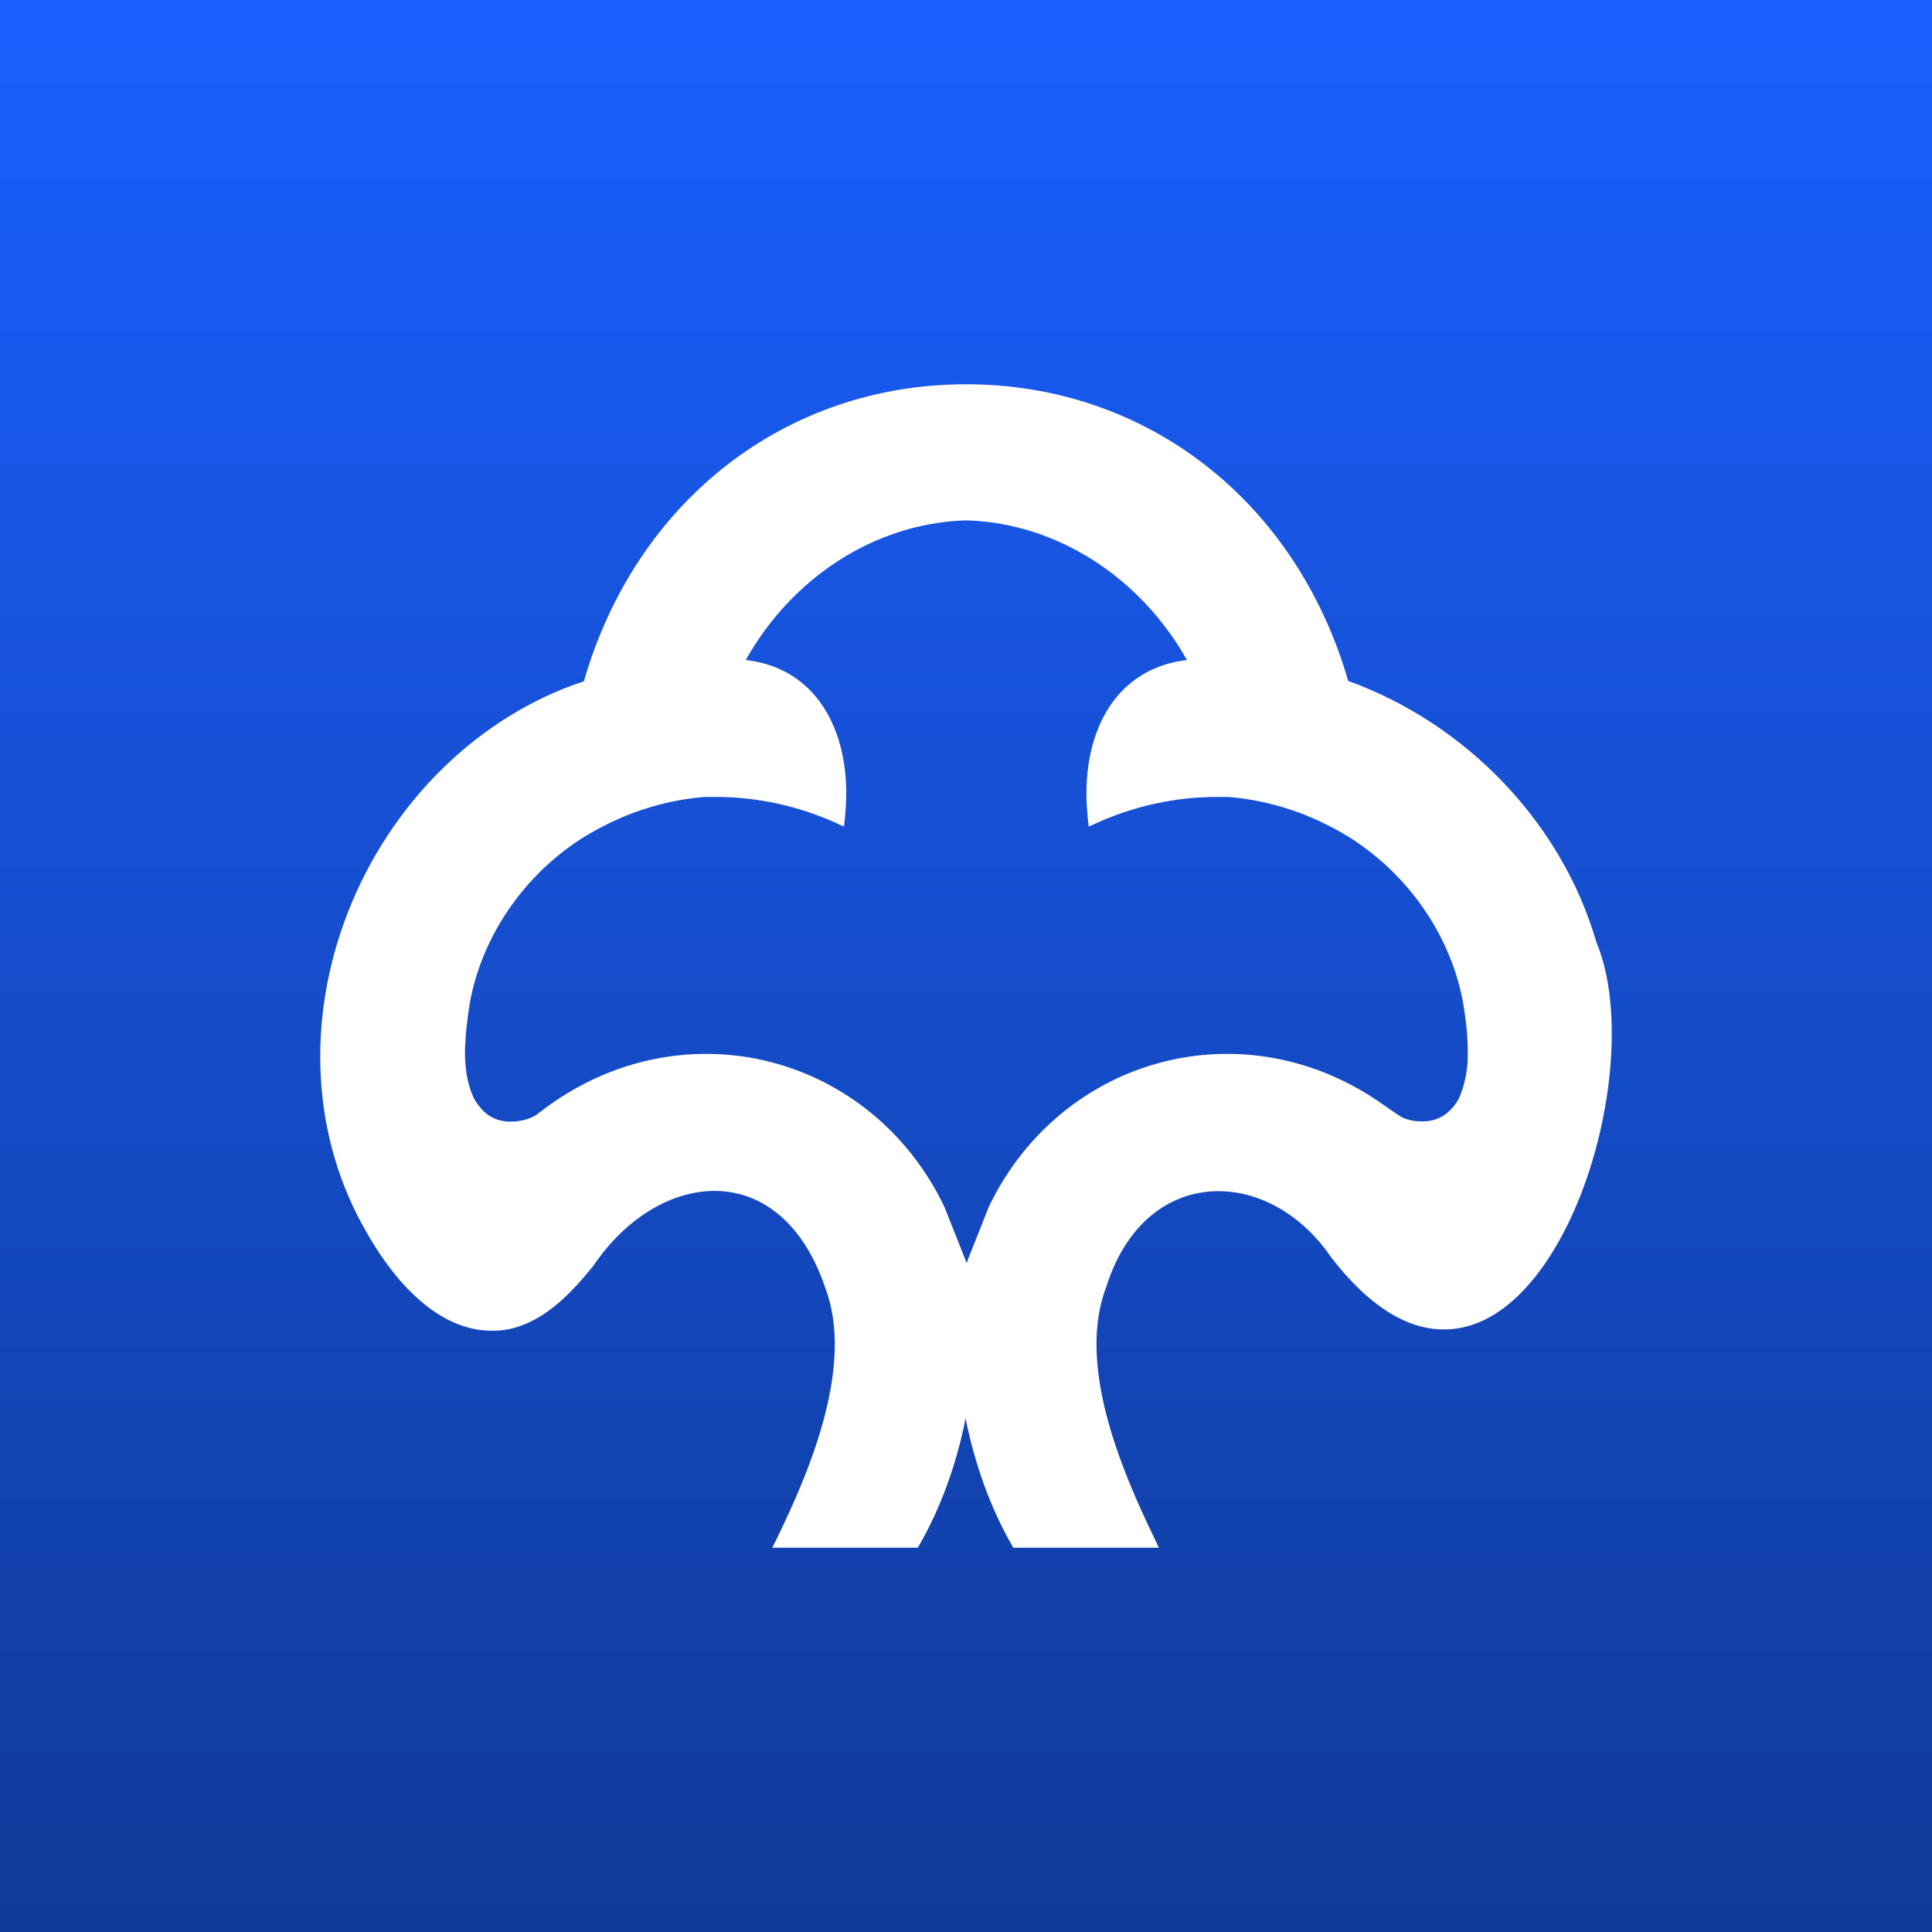<svg width="256" height="256" viewBox="0 0 362 362" fill="none" xmlns="http://www.w3.org/2000/svg">
<rect x="0" y="0" width="362" height="362" fill="#808080" stroke="none"/>
<rect width="362" height="362" fill="url(#paint0_linear_386_206)"/>
<path d="M252.635 127.656C242.849 93.815 214.805 72 181.016 72C147.227 72 119.183 93.815 109.397 127.656C89.728 134.133 73.223 150.299 65.141 171.042C57.253 191.445 58.47 213.211 68.597 230.74C72.492 237.703 80.769 249.341 92.162 249.341H92.405C101.12 249.341 107.596 241.55 111.15 237.216C117.09 228.403 125.61 223.144 133.887 223.144C143.089 223.144 150.635 229.62 154.53 241.014C160.129 255.379 152.096 274.856 145.572 288.247L144.696 290H171.96L172.301 289.416C176.245 282.55 179.263 274.272 180.919 265.751C182.623 274.272 185.593 282.55 189.536 289.416L189.877 290H217.142L216.314 288.247C209.79 274.808 201.708 255.33 207.356 240.917C210.861 229.815 218.7 223.193 228.291 223.193C236.276 223.193 244.164 227.819 249.47 235.658C256.384 244.569 263.444 249.098 270.552 249.098C277.66 249.098 284.282 244.569 289.978 236.048C301.128 219.2 305.363 191.299 299.083 176.447C292.656 154.292 274.836 135.593 252.538 127.559M274.982 199.138C274.788 201.427 274.301 203.667 273.376 205.761C272.938 206.637 272.402 207.319 271.818 207.903C270.162 209.656 268.118 210.24 265.927 210.094C264.904 210.094 263.882 209.851 262.908 209.461C262.519 209.315 260.23 207.708 259.451 207.173C233.452 188.523 198.933 197.775 185.301 226.066L181.357 235.999L181.114 236.681L180.87 235.999L176.926 226.066C163.294 197.775 128.775 188.523 102.776 207.173C101.997 207.757 101.218 208.341 100.39 208.974C100.049 209.169 99.66 209.364 99.27 209.51C98.248 209.899 97.225 210.094 96.252 210.143C94.109 210.289 92.065 209.705 90.361 207.952C89.825 207.367 89.29 206.686 88.803 205.809C87.829 203.715 87.342 201.476 87.196 199.187C87.099 197.921 87.099 196.606 87.196 195.291C87.293 192.808 87.683 190.276 88.024 187.939C90.604 173.769 100.244 161.304 112.805 154.925C118.843 151.76 125.415 149.861 132.037 149.325C132.767 149.325 133.497 149.325 134.228 149.325C141.872 149.325 149.662 151.029 156.624 154.194L158.133 154.876L158.328 153.22C158.328 153.22 158.328 153.026 158.328 152.977C159.302 143.92 157.257 135.691 152.729 130.383C149.467 126.537 145.085 124.297 139.729 123.664C148.493 108.082 163.976 98.148 180.627 97.515H181.065H181.503C198.105 98.148 213.637 108.13 222.4 123.664C217.045 124.297 212.663 126.585 209.401 130.383C204.873 135.691 202.828 143.92 203.802 152.977C203.802 153.074 203.802 153.172 203.802 153.22L203.997 154.876L205.506 154.194C212.517 151.029 220.258 149.325 227.951 149.325C228.681 149.325 229.411 149.325 230.142 149.325C236.763 149.861 243.336 151.76 249.373 154.925C261.934 161.352 271.574 173.769 274.155 187.939C274.544 190.325 274.885 192.808 274.982 195.291C275.031 196.606 275.031 197.872 274.982 199.187" fill="white"/>
<defs>
<linearGradient id="paint0_linear_386_206" x1="181" y1="0" x2="181" y2="362" gradientUnits="userSpaceOnUse">
<stop stop-color="#1A60FF"/>
<stop offset="1" stop-color="#103A99"/>
</linearGradient>
</defs>
</svg>
